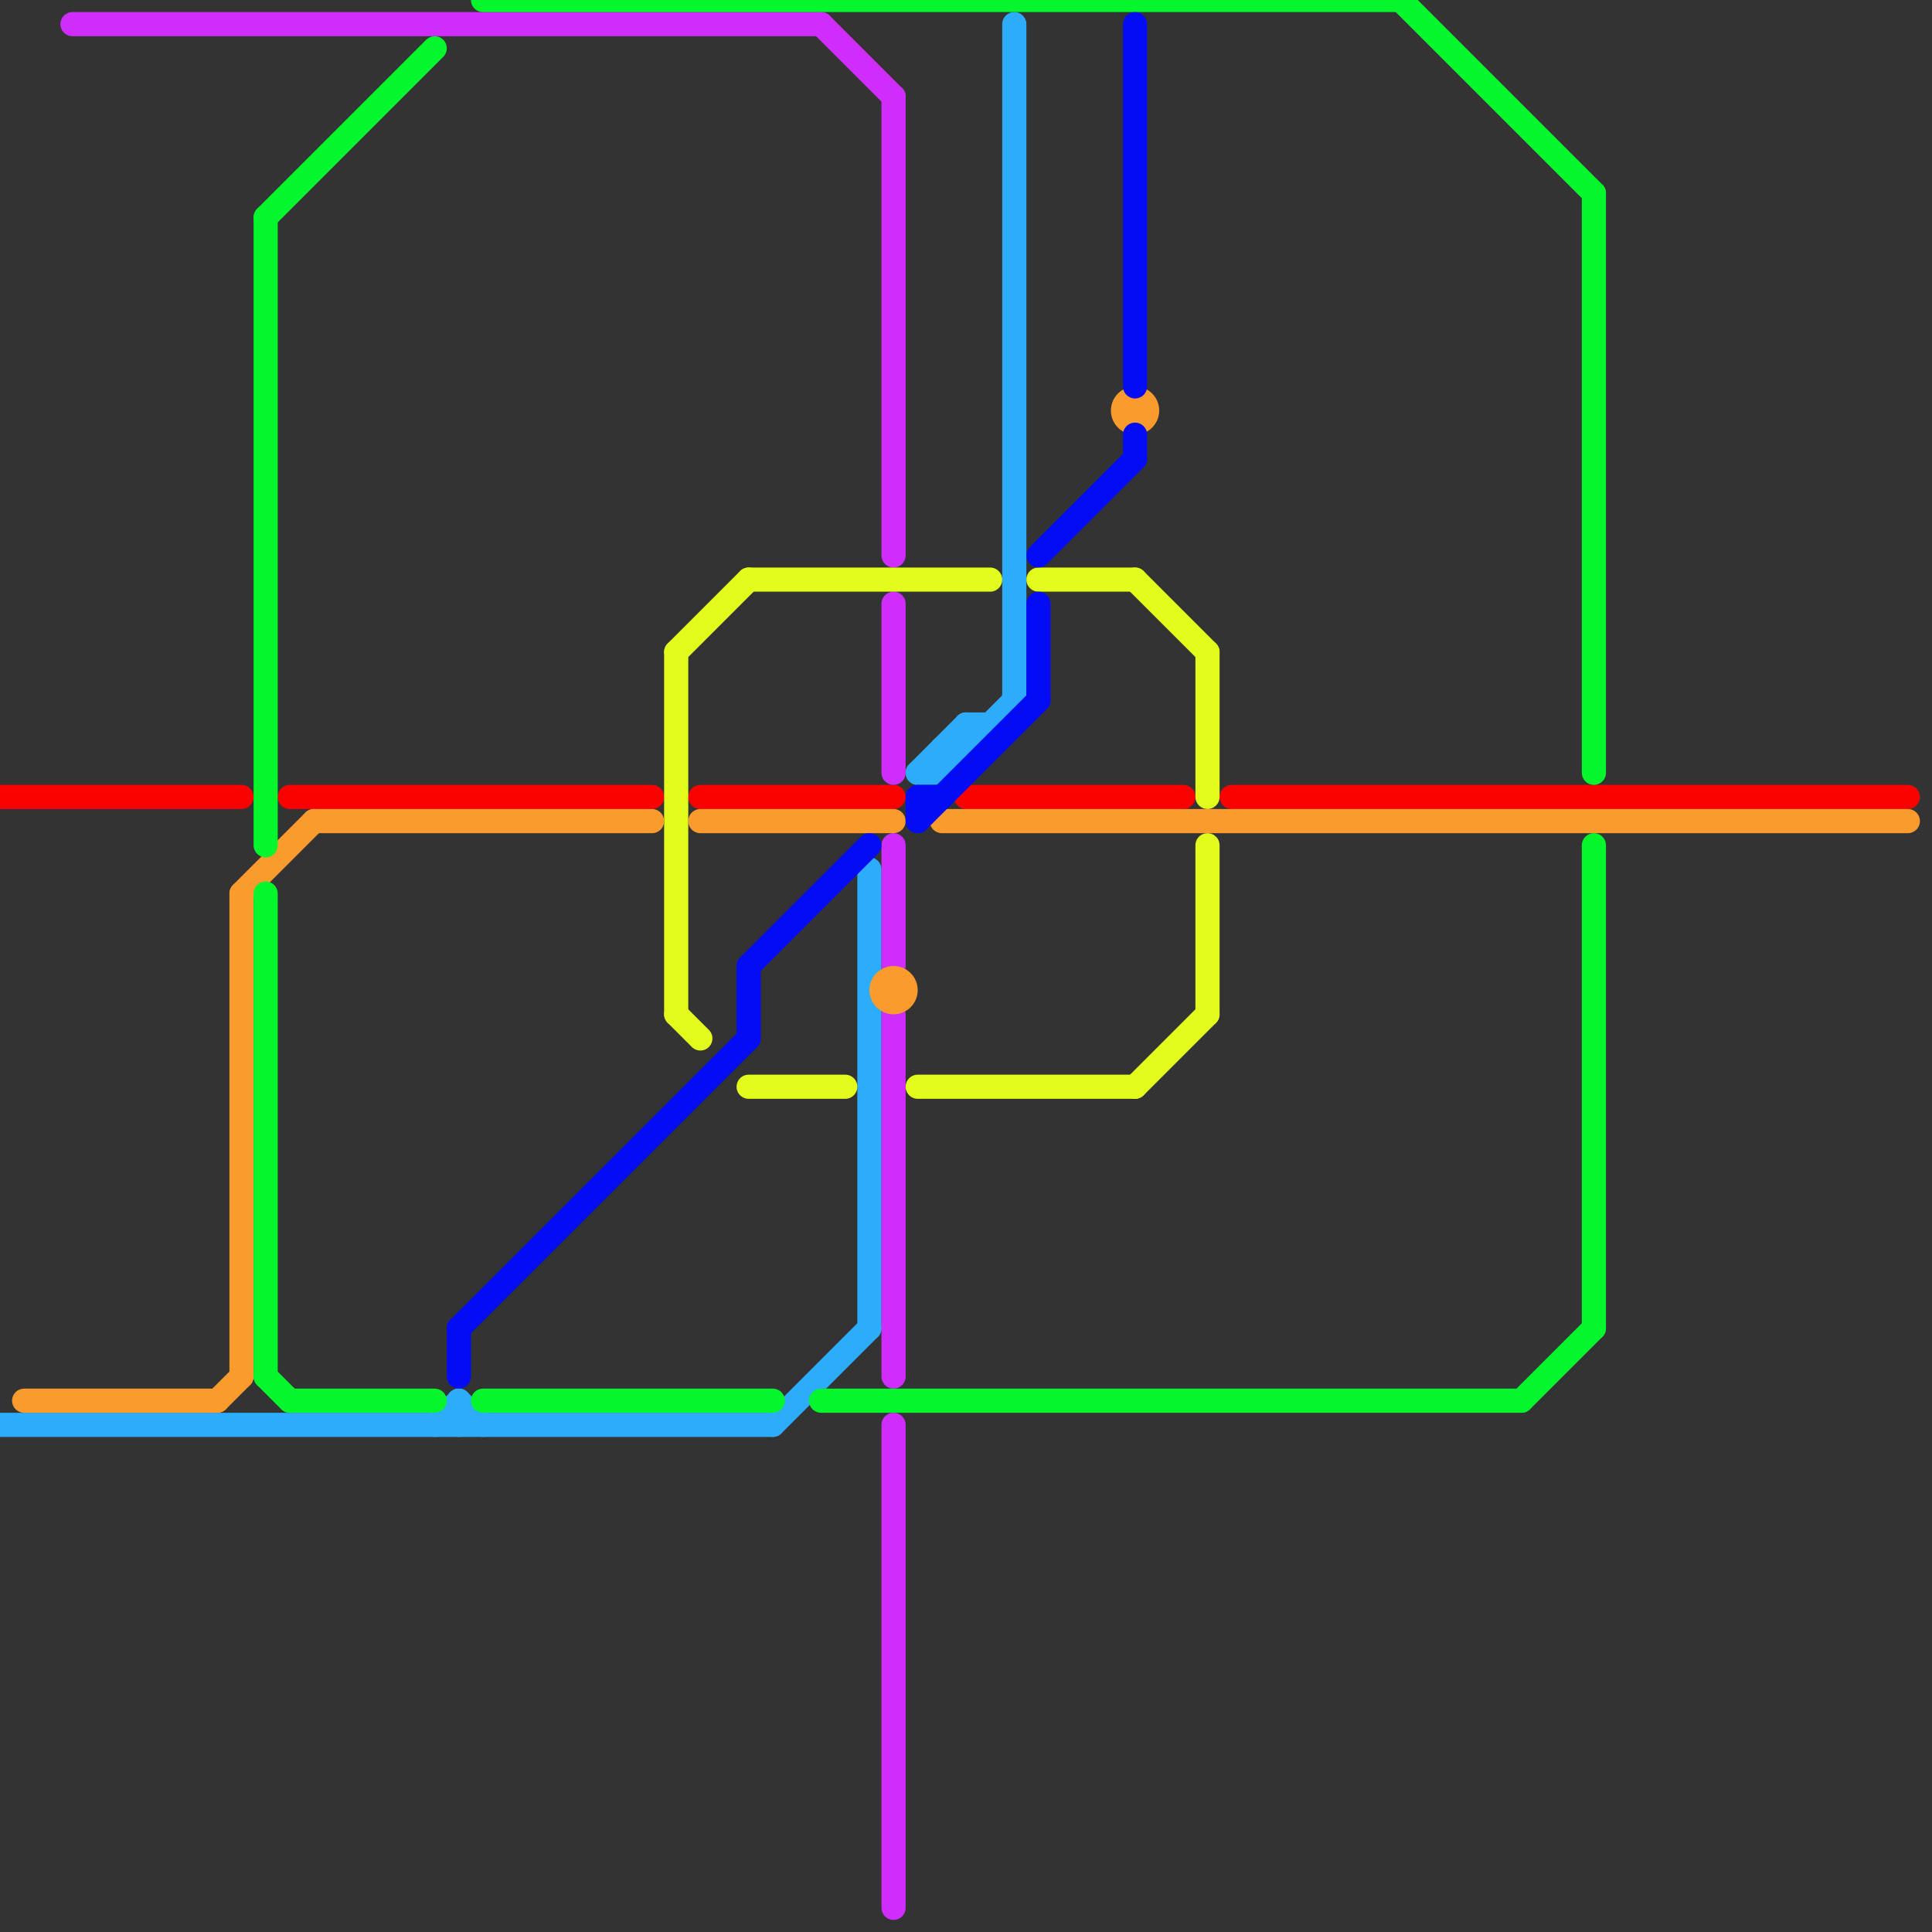
<svg version="1.1" xmlns="http://www.w3.org/2000/svg" viewBox="0 0 80 80">
<rect x="0" y="0" width="80" height="80" fill="#333333" stroke="none"/>
<style>text { font: 1px Helvetica; font-weight: 600; white-space: pre; dominant-baseline: central; } line { stroke-width: 1; fill: none; stroke-linecap: round; stroke-linejoin: round; } .c0 { stroke: #f90101 } .c1 { stroke: #2dacfb } .c2 { stroke: #ce2dfb } .c3 { stroke: #e2fd1c } .c4 { stroke: #fb9b2d } .c5 { stroke: #04f62c } .c6 { stroke: #040cf6 }</style><defs><g id="wm-xf"><circle r="1.2" fill="#000"/><circle r="0.9" fill="#fff"/><circle r="0.6" fill="#000"/><circle r="0.3" fill="#fff"/></g><g id="wm"><circle r="0.6" fill="#000"/><circle r="0.3" fill="#fff"/></g></defs><line class="c0" x1="0" y1="33" x2="10" y2="33"/><line class="c0" x1="40" y1="33" x2="49" y2="33"/><line class="c0" x1="51" y1="33" x2="79" y2="33"/><line class="c0" x1="29" y1="33" x2="37" y2="33"/><line class="c0" x1="12" y1="33" x2="27" y2="33"/><line class="c1" x1="38" y1="32" x2="40" y2="30"/><line class="c1" x1="40" y1="30" x2="41" y2="30"/><line class="c1" x1="18" y1="59" x2="19" y2="58"/><line class="c1" x1="38" y1="32" x2="39" y2="32"/><line class="c1" x1="39" y1="31" x2="40" y2="31"/><line class="c1" x1="36" y1="36" x2="36" y2="55"/><line class="c1" x1="32" y1="59" x2="36" y2="55"/><line class="c1" x1="39" y1="32" x2="42" y2="29"/><line class="c1" x1="19" y1="58" x2="20" y2="59"/><line class="c1" x1="19" y1="58" x2="19" y2="59"/><line class="c1" x1="39" y1="31" x2="39" y2="32"/><line class="c1" x1="0" y1="59" x2="32" y2="59"/><line class="c1" x1="40" y1="30" x2="40" y2="31"/><line class="c1" x1="42" y1="1" x2="42" y2="29"/><line class="c2" x1="37" y1="4" x2="37" y2="23"/><line class="c2" x1="3" y1="1" x2="34" y2="1"/><line class="c2" x1="37" y1="35" x2="37" y2="40"/><line class="c2" x1="34" y1="1" x2="37" y2="4"/><line class="c2" x1="37" y1="42" x2="37" y2="57"/><line class="c2" x1="37" y1="59" x2="37" y2="79"/><line class="c2" x1="37" y1="25" x2="37" y2="32"/><line class="c3" x1="50" y1="35" x2="50" y2="42"/><line class="c3" x1="28" y1="27" x2="28" y2="42"/><line class="c3" x1="43" y1="24" x2="47" y2="24"/><line class="c3" x1="31" y1="45" x2="35" y2="45"/><line class="c3" x1="31" y1="24" x2="41" y2="24"/><line class="c3" x1="47" y1="45" x2="50" y2="42"/><line class="c3" x1="47" y1="24" x2="50" y2="27"/><line class="c3" x1="50" y1="27" x2="50" y2="33"/><line class="c3" x1="28" y1="42" x2="29" y2="43"/><line class="c3" x1="28" y1="27" x2="31" y2="24"/><line class="c3" x1="38" y1="45" x2="47" y2="45"/><line class="c4" x1="13" y1="34" x2="27" y2="34"/><line class="c4" x1="39" y1="34" x2="79" y2="34"/><line class="c4" x1="9" y1="58" x2="10" y2="57"/><line class="c4" x1="29" y1="34" x2="37" y2="34"/><line class="c4" x1="10" y1="37" x2="10" y2="57"/><line class="c4" x1="10" y1="37" x2="13" y2="34"/><line class="c4" x1="1" y1="58" x2="9" y2="58"/><circle cx="47" cy="17" r="1" fill="#fb9b2d" /><circle cx="37" cy="41" r="1" fill="#fb9b2d" /><line class="c5" x1="34" y1="58" x2="63" y2="58"/><line class="c5" x1="11" y1="57" x2="12" y2="58"/><line class="c5" x1="63" y1="58" x2="66" y2="55"/><line class="c5" x1="12" y1="58" x2="18" y2="58"/><line class="c5" x1="11" y1="37" x2="11" y2="57"/><line class="c5" x1="58" y1="0" x2="66" y2="8"/><line class="c5" x1="66" y1="8" x2="66" y2="32"/><line class="c5" x1="11" y1="9" x2="18" y2="2"/><line class="c5" x1="11" y1="9" x2="11" y2="35"/><line class="c5" x1="20" y1="0" x2="58" y2="0"/><line class="c5" x1="66" y1="35" x2="66" y2="55"/><line class="c5" x1="20" y1="58" x2="32" y2="58"/><line class="c6" x1="47" y1="1" x2="47" y2="16"/><line class="c6" x1="38" y1="34" x2="43" y2="29"/><line class="c6" x1="43" y1="25" x2="43" y2="29"/><line class="c6" x1="19" y1="55" x2="19" y2="57"/><line class="c6" x1="38" y1="33" x2="38" y2="34"/><line class="c6" x1="31" y1="40" x2="31" y2="43"/><line class="c6" x1="47" y1="18" x2="47" y2="19"/><line class="c6" x1="38" y1="33" x2="39" y2="33"/><line class="c6" x1="31" y1="40" x2="36" y2="35"/><line class="c6" x1="19" y1="55" x2="31" y2="43"/><line class="c6" x1="43" y1="23" x2="47" y2="19"/>
</svg>
